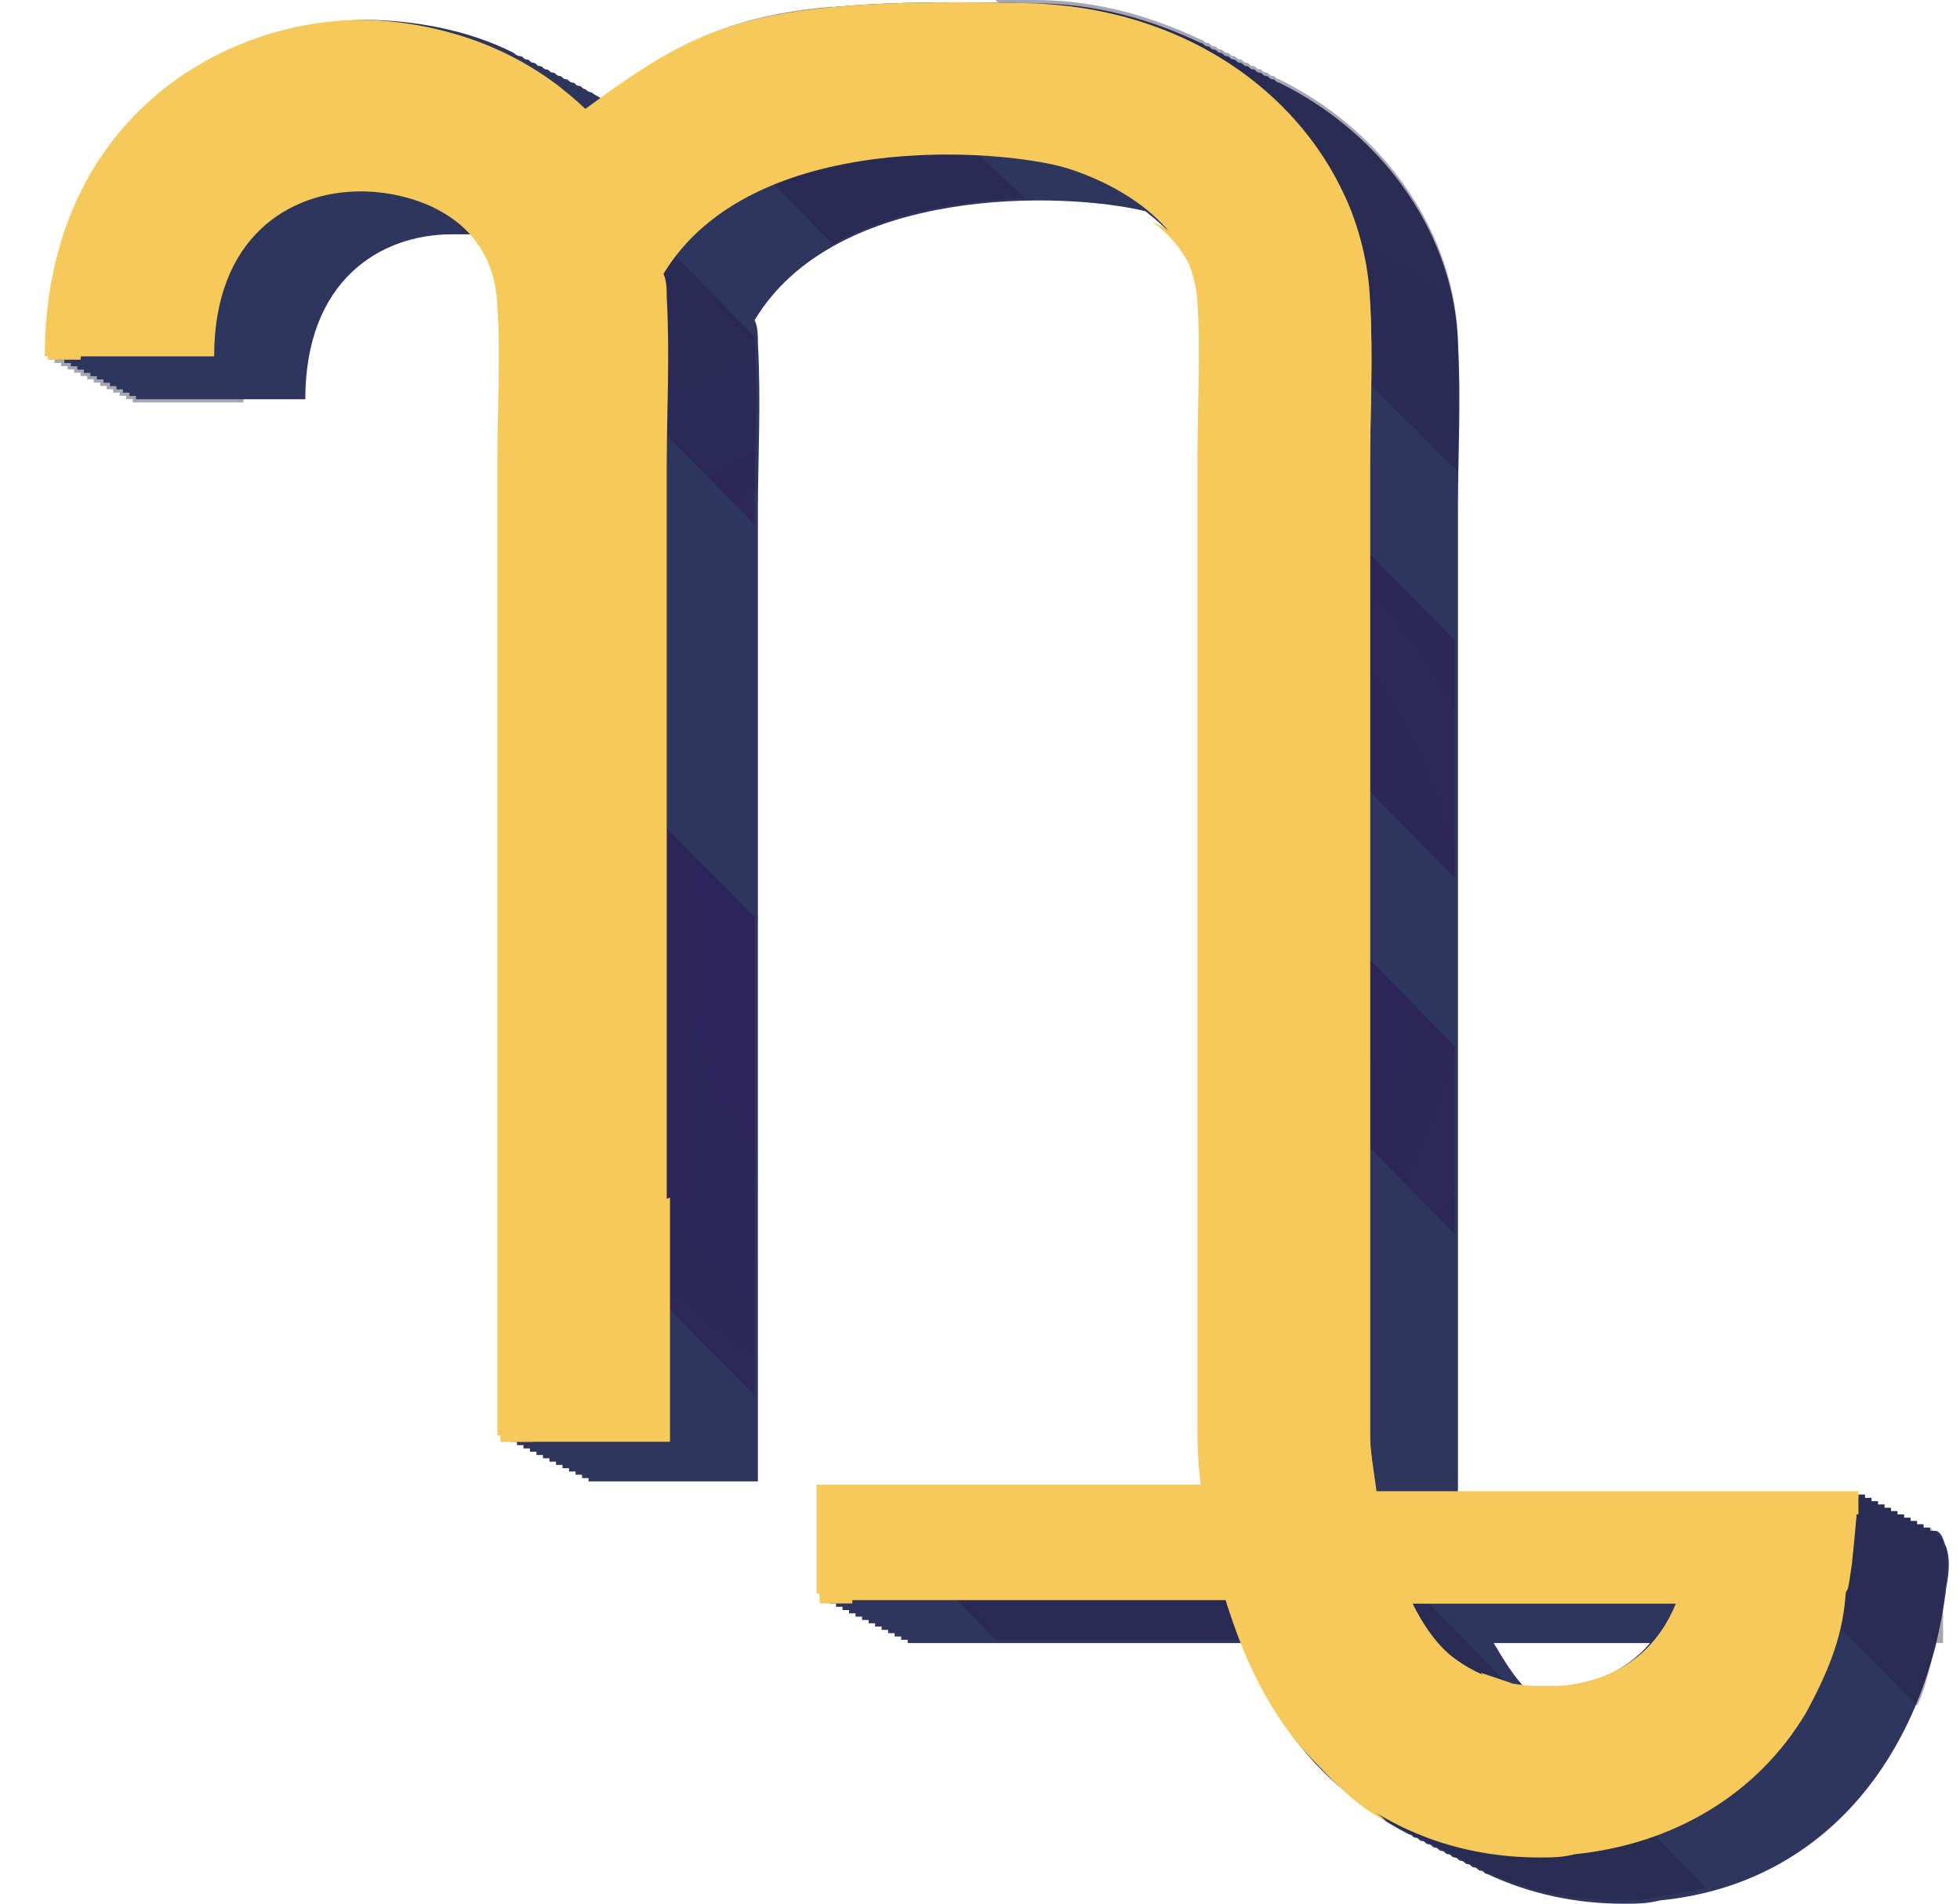 <?xml version="1.0" encoding="UTF-8"?> <svg xmlns="http://www.w3.org/2000/svg" width="35" height="34" viewBox="0 0 35 34" fill="none"><path opacity="0.4" d="M4.347 7.129L1.265 4.006C1.033 4.713 0.858 5.479 0.858 6.422H0.974V6.481H1.091V6.54H1.207V6.599H1.323V6.657H1.44V6.716H1.556V6.775H1.672V6.834H1.788V6.893H1.905V6.952H2.021V7.011H2.137V7.07H2.254V7.129H2.37V7.188H4.347V7.129Z" fill="url(#paint0_radial_455_11348)"></path><path d="M34.756 27.637C34.698 27.519 34.698 27.401 34.582 27.342C34.524 27.342 34.524 27.342 34.466 27.342V27.283H34.349V27.224H34.233V27.166H34.117V27.107H34.001V27.048H33.884V26.989H33.768V26.93H33.652V26.871H33.535V26.812H33.419V26.753H33.303V26.694H33.187H26.035C26.035 26.576 26.035 26.517 26.035 26.399V10.49C26.035 10.018 26.035 9.547 26.035 9.076C26.035 8.133 26.093 7.131 26.035 6.129C25.977 4.244 24.756 2.417 22.837 1.474C22.779 1.474 22.779 1.415 22.721 1.415C22.662 1.415 22.662 1.356 22.604 1.356C22.546 1.356 22.546 1.297 22.488 1.297C22.43 1.297 22.43 1.239 22.372 1.239C22.314 1.239 22.314 1.18 22.255 1.18C22.197 1.18 22.197 1.121 22.139 1.121C22.081 1.121 22.081 1.062 22.023 1.062C21.965 1.062 21.965 1.003 21.907 1.003C21.848 1.003 21.848 0.944 21.79 0.944C21.732 0.944 21.732 0.885 21.674 0.885C21.616 0.885 21.616 0.826 21.558 0.826C21.5 0.826 21.5 0.767 21.441 0.767C20.569 0.355 19.581 0.06 18.476 0.06C13.708 -0.058 12.662 0.355 10.743 1.769C10.685 1.71 10.626 1.71 10.568 1.651C10.51 1.651 10.452 1.592 10.452 1.592C10.394 1.592 10.394 1.533 10.336 1.533C10.277 1.533 10.277 1.474 10.219 1.474C10.161 1.474 10.161 1.415 10.103 1.415C10.045 1.415 10.045 1.356 9.987 1.356C9.929 1.356 9.929 1.297 9.871 1.297C9.812 1.297 9.812 1.239 9.754 1.239C9.696 1.239 9.696 1.18 9.638 1.18C9.58 1.18 9.58 1.121 9.522 1.121C9.464 1.121 9.464 1.062 9.405 1.062C9.347 1.062 9.347 1.003 9.289 1.003C9.231 1.003 9.173 0.944 9.173 0.944C8.359 0.531 7.37 0.355 6.498 0.355C3.824 0.414 0.916 2.358 0.916 6.365H1.033V6.424H1.149V6.483H1.265V6.542H1.381V6.601H1.498V6.66H1.614V6.719H1.73V6.777H1.847V6.836H1.963V6.895H2.079V6.954H2.195V7.013H2.312V7.072H2.428V7.131H5.452C5.452 5.01 6.789 4.185 8.068 4.185C8.184 4.185 8.301 4.185 8.475 4.185C8.766 4.479 8.998 4.951 8.998 5.54C9.057 6.424 8.998 7.367 8.998 8.31C8.998 8.781 8.998 9.311 8.998 9.783V25.692H9.115V25.751H9.231V25.81H9.347V25.869H9.464V25.928H9.58V25.987H9.696V26.046H9.812V26.105H9.929V26.164H10.045V26.223H10.161V26.282H10.278V26.34H10.394V26.399H10.51V26.458H13.534V10.549C13.534 10.077 13.534 9.606 13.534 9.134C13.534 8.192 13.592 7.19 13.534 6.129C13.534 6.011 13.534 5.835 13.476 5.717C14.929 3.301 18.999 3.419 20.453 3.772C20.976 4.185 21.5 4.715 21.5 5.54C21.558 6.424 21.5 7.367 21.5 8.31C21.5 8.781 21.5 9.311 21.5 9.783V25.692C21.5 25.81 21.5 26.164 21.558 26.635H14.697V28.58H14.813V28.639H14.929V28.698H15.045V28.756H15.162V28.815H15.278V28.874H15.394V28.933H15.511V28.992H15.627V29.051H15.743V29.11H15.859V29.169H15.976V29.228H16.092V29.287H16.208V29.346H22.197C22.546 30.23 23.069 31.172 23.883 31.88C24.29 32.233 24.697 32.528 25.163 32.763C25.221 32.763 25.221 32.822 25.279 32.822C25.337 32.822 25.337 32.881 25.395 32.881C25.453 32.881 25.453 32.94 25.511 32.94C25.57 32.94 25.57 32.999 25.628 32.999C25.686 32.999 25.686 33.058 25.744 33.058C25.802 33.058 25.802 33.117 25.86 33.117C25.919 33.117 25.919 33.176 25.977 33.176C26.035 33.176 26.035 33.235 26.093 33.235C26.151 33.235 26.151 33.294 26.209 33.294C26.267 33.294 26.267 33.353 26.326 33.353C26.384 33.353 26.384 33.411 26.442 33.411C26.5 33.411 26.5 33.47 26.558 33.47C27.314 33.824 28.128 34.001 29 34.001C29.233 34.001 29.407 34.001 29.64 33.942C32.663 33.647 34.408 31.231 34.756 28.344C34.815 28.049 34.815 27.814 34.756 27.637ZM29.465 29.346C29.116 29.758 28.593 30.053 27.837 30.171C27.605 30.171 27.43 30.171 27.256 30.171C27.023 29.935 26.849 29.64 26.674 29.346H29.465Z" fill="#2E365E"></path><path opacity="0.4" d="M26.035 8.426C26.035 7.66 26.035 6.894 26.035 6.069C25.977 4.184 24.755 2.357 22.837 1.414C22.779 1.414 22.779 1.355 22.72 1.355C22.662 1.355 22.662 1.296 22.604 1.296C22.546 1.296 22.546 1.237 22.488 1.237C22.43 1.237 22.43 1.179 22.372 1.179C22.313 1.179 22.313 1.12 22.255 1.12C22.197 1.12 22.197 1.061 22.139 1.061C22.081 1.061 22.081 1.002 22.023 1.002C21.965 1.002 21.965 0.943 21.906 0.943C21.848 0.943 21.848 0.884 21.79 0.884C21.732 0.884 21.732 0.825 21.674 0.825C21.616 0.825 21.616 0.766 21.558 0.766C21.499 0.766 21.499 0.707 21.441 0.707C20.569 0.295 19.581 0 18.476 0C18.243 0 18.011 0 17.778 0C20.511 2.828 23.244 5.657 26.035 8.426Z" fill="url(#paint1_radial_455_11348)"></path><path opacity="0.4" d="M14.871 0.118C13.417 0.236 12.545 0.59 11.673 1.12C12.72 2.181 13.824 3.3 14.871 4.361C15.918 3.772 17.139 3.595 18.302 3.536C17.081 2.416 15.976 1.297 14.871 0.118Z" fill="url(#paint2_radial_455_11348)"></path><path opacity="0.4" d="M21.441 6.836C21.441 7.307 21.441 7.779 21.441 8.309C21.441 8.78 21.441 9.311 21.441 9.782V11.079L25.977 15.675V11.432C24.465 9.9 22.953 8.368 21.441 6.836Z" fill="url(#paint3_radial_455_11348)"></path><path opacity="0.4" d="M13.476 6.01C11.731 4.242 9.929 2.415 8.184 0.648C7.603 0.471 7.021 0.353 6.44 0.412C5.917 0.412 5.393 0.53 4.87 0.648L8.359 4.183H8.417C8.475 4.242 8.533 4.36 8.591 4.419L13.476 9.368C13.476 9.251 13.476 9.133 13.476 9.074C13.476 8.131 13.534 7.129 13.476 6.069C13.476 6.069 13.476 6.069 13.476 6.01Z" fill="url(#paint4_radial_455_11348)"></path><path opacity="0.4" d="M21.441 14.083V17.442L25.977 22.038V18.679C24.465 17.147 22.953 15.615 21.441 14.083Z" fill="url(#paint5_radial_455_11348)"></path><path opacity="0.4" d="M34.698 27.518L34.466 27.283H34.349V27.224H34.233V27.165H34.117V27.106H34V27.047H33.884V26.988H33.768V26.929H33.651V26.87H33.535V26.811H33.419V26.752H33.303V26.693H33.186H30.512L34.233 30.465C34.407 30.111 34.466 29.698 34.582 29.345H34.698V28.638C34.756 28.284 34.756 27.931 34.756 27.636H34.698V27.518Z" fill="url(#paint6_radial_455_11348)"></path><path opacity="0.4" d="M8.94 11.785V20.329L13.476 24.925V16.381L8.94 11.785Z" fill="url(#paint7_radial_455_11348)"></path><path opacity="0.4" d="M21.441 24.454V25.692C21.441 25.809 21.441 26.163 21.499 26.634H15.162C16.034 27.518 16.906 28.402 17.778 29.286H22.139C22.488 30.17 23.011 31.113 23.825 31.82C24.232 32.173 24.639 32.468 25.104 32.704C25.163 32.704 25.163 32.763 25.221 32.763C25.279 32.763 25.279 32.821 25.337 32.821C25.395 32.821 25.395 32.88 25.453 32.88C25.511 32.88 25.511 32.939 25.57 32.939C25.628 32.939 25.628 32.998 25.686 32.998C25.744 32.998 25.744 33.057 25.802 33.057C25.86 33.057 25.86 33.116 25.918 33.116C25.977 33.116 25.977 33.175 26.035 33.175C26.093 33.175 26.093 33.234 26.151 33.234C26.209 33.234 26.209 33.293 26.267 33.293C26.325 33.293 26.325 33.352 26.384 33.352C26.442 33.352 26.442 33.411 26.5 33.411C27.256 33.764 28.07 33.941 28.942 33.941C29.174 33.941 29.349 33.941 29.581 33.882C29.872 33.823 30.163 33.823 30.454 33.705L21.441 24.454Z" fill="url(#paint8_radial_455_11348)"></path><path d="M33.07 27.931C33.129 27.4 33.187 26.634 33.187 26.634C33.07 26.634 24.581 26.634 24.581 26.634C24.523 26.222 24.465 25.868 24.465 25.633V9.723C24.465 9.252 24.465 8.78 24.465 8.309C24.465 7.366 24.523 6.364 24.465 5.362C24.349 2.652 21.965 0.177 18.418 0.059C13.417 -0.059 12.545 0.413 10.452 1.945C9.347 0.884 7.836 0.354 6.382 0.354C3.707 0.413 0.8 2.357 0.8 6.364H3.824C3.824 4.243 5.161 3.418 6.44 3.418C7.312 3.418 8.824 3.83 8.882 5.48C8.94 6.364 8.882 7.307 8.882 8.25C8.882 8.721 8.882 9.252 8.882 9.723V25.633H11.906V9.723C11.906 9.252 11.906 8.78 11.906 8.309C11.906 7.366 11.964 6.364 11.906 5.304C11.906 5.186 11.906 5.009 11.848 4.891C13.417 2.298 17.895 2.652 19.058 3.005C19.813 3.241 21.325 3.948 21.383 5.421C21.441 6.305 21.383 7.248 21.383 8.191C21.383 8.662 21.383 9.193 21.383 9.664V25.574C21.383 25.692 21.383 26.045 21.441 26.517H14.58V28.461H21.848C22.197 29.581 22.779 30.759 23.767 31.702C24.756 32.586 26.035 33.057 27.43 33.057C27.663 33.057 27.837 33.057 28.07 32.998C29.814 32.821 31.326 31.938 32.198 30.464C32.547 29.816 32.838 29.168 32.896 28.402C33.012 28.52 33.012 28.284 33.07 27.931ZM27.895 30.111C27.081 30.17 26.442 29.993 25.919 29.581C25.628 29.345 25.395 28.991 25.221 28.638H29.93C29.64 29.345 29.058 29.993 27.895 30.111Z" fill="#F6C95B"></path><path d="M8.94 22.273V25.75H11.964V21.39C10.975 21.743 9.929 22.038 8.94 22.273Z" fill="#F6C95B"></path><path d="M33.187 26.693C33.07 26.693 24.581 26.693 24.581 26.693C24.523 26.281 24.465 25.927 24.465 25.692V9.782C24.465 9.31 24.465 8.839 24.465 8.368C24.465 7.425 24.523 6.423 24.465 5.421C24.407 4.773 24.29 4.066 24 3.477C24 3.654 24 3.83 24 3.948C24 7.366 23.069 10.548 21.441 13.317V25.692C21.441 25.809 21.441 26.163 21.5 26.634H14.638V28.579H21.907C22.255 29.698 22.837 30.877 23.825 31.82C24.814 32.703 26.093 33.175 27.488 33.175C27.721 33.175 27.895 33.175 28.128 33.116C29.872 32.939 31.384 32.055 32.256 30.582C32.605 29.934 32.896 29.286 32.954 28.52C32.954 28.461 33.012 28.166 33.012 27.872C33.128 27.4 33.187 26.693 33.187 26.693ZM27.895 30.111C27.081 30.17 26.442 29.993 25.919 29.581C25.628 29.345 25.395 28.991 25.221 28.638H29.93C29.64 29.345 29.058 29.993 27.895 30.111Z" fill="#F6C95B"></path><path d="M11.034 2.358C13.127 0.826 13.999 0.296 18.999 0.472C20.279 0.531 21.383 0.885 22.314 1.415C21.325 0.649 19.988 0.119 18.418 0.119C13.476 0.001 12.545 0.472 10.51 1.946C10.685 2.063 10.859 2.181 11.034 2.358Z" fill="#F6C95B"></path><path d="M27.895 30.111C27.721 30.111 27.547 30.111 27.372 30.111C27.314 30.111 27.256 30.111 27.198 30.111C27.14 30.111 27.023 30.111 26.965 30.052C26.791 29.993 26.616 29.934 26.442 29.875C26.442 29.875 26.442 29.875 26.5 29.934C27.023 30.406 27.605 30.582 28.477 30.465C29.64 30.347 30.454 29.286 30.745 28.579H29.989C29.64 29.345 29.058 29.993 27.895 30.111Z" fill="#F6C95B"></path><path d="M24.697 27.048H33.186C33.186 26.93 33.186 26.871 33.186 26.812V26.694C33.07 26.694 24.872 26.694 24.872 26.694H24.639C24.639 26.812 24.639 26.93 24.697 27.048Z" fill="#F6C95B"></path><path d="M6.963 0.768C8.01 0.768 9.115 1.003 10.045 1.592C8.998 0.768 7.719 0.355 6.44 0.414C3.765 0.473 0.858 2.417 0.858 6.424H1.44C1.614 2.653 4.347 0.826 6.963 0.768Z" fill="#F6C95B"></path><path d="M23.826 31.82C24.116 32.114 24.407 32.35 24.756 32.527C24.64 32.409 24.523 32.35 24.407 32.232C23.302 31.23 22.663 29.875 22.314 28.638H21.907C22.198 29.581 22.663 30.641 23.477 31.466C23.593 31.584 23.709 31.702 23.826 31.82Z" fill="#F6C95B"></path><path d="M8.94 9.842V25.751H9.522V10.195C9.522 9.724 9.522 9.194 9.522 8.722C9.522 7.779 9.522 6.837 9.522 5.953C9.464 4.951 8.94 4.421 8.359 4.126C8.708 4.421 8.94 4.892 8.998 5.54C9.057 6.424 8.998 7.367 8.998 8.31C8.94 8.84 8.94 9.311 8.94 9.842Z" fill="#F6C95B"></path><path d="M15.22 27.047H22.081C22.023 26.576 22.023 26.222 22.023 26.104V10.194C22.023 9.723 22.023 9.193 22.023 8.721C22.023 7.779 22.023 6.836 22.023 5.952C21.965 4.95 21.267 4.302 20.569 3.948C21.034 4.302 21.441 4.832 21.441 5.598C21.5 6.482 21.441 7.425 21.441 8.368C21.441 8.839 21.441 9.37 21.441 9.841V25.751C21.441 25.869 21.441 26.222 21.5 26.694H14.638V28.638H15.22V27.047Z" fill="#F6C95B"></path><defs><radialGradient id="paint0_radial_455_11348" cx="0" cy="0" r="1" gradientUnits="userSpaceOnUse" gradientTransform="translate(17.796 16.986) scale(16.832 17.058)"><stop stop-color="#2E0459"></stop><stop offset="0.981" stop-color="#212142"></stop></radialGradient><radialGradient id="paint1_radial_455_11348" cx="0" cy="0" r="1" gradientUnits="userSpaceOnUse" gradientTransform="translate(17.795 16.987) scale(16.832 17.058)"><stop stop-color="#2E0459"></stop><stop offset="0.981" stop-color="#212142"></stop></radialGradient><radialGradient id="paint2_radial_455_11348" cx="0" cy="0" r="1" gradientUnits="userSpaceOnUse" gradientTransform="translate(17.795 16.988) scale(16.833 17.059)"><stop stop-color="#2E0459"></stop><stop offset="0.981" stop-color="#212142"></stop></radialGradient><radialGradient id="paint3_radial_455_11348" cx="0" cy="0" r="1" gradientUnits="userSpaceOnUse" gradientTransform="translate(17.795 16.989) scale(16.832 17.058)"><stop stop-color="#2E0459"></stop><stop offset="0.981" stop-color="#212142"></stop></radialGradient><radialGradient id="paint4_radial_455_11348" cx="0" cy="0" r="1" gradientUnits="userSpaceOnUse" gradientTransform="translate(17.795 16.987) scale(16.833 17.059)"><stop stop-color="#2E0459"></stop><stop offset="0.981" stop-color="#212142"></stop></radialGradient><radialGradient id="paint5_radial_455_11348" cx="0" cy="0" r="1" gradientUnits="userSpaceOnUse" gradientTransform="translate(17.795 16.988) scale(16.832 17.058)"><stop stop-color="#2E0459"></stop><stop offset="0.981" stop-color="#212142"></stop></radialGradient><radialGradient id="paint6_radial_455_11348" cx="0" cy="0" r="1" gradientUnits="userSpaceOnUse" gradientTransform="translate(17.795 16.988) scale(16.832 17.058)"><stop stop-color="#2E0459"></stop><stop offset="0.981" stop-color="#212142"></stop></radialGradient><radialGradient id="paint7_radial_455_11348" cx="0" cy="0" r="1" gradientUnits="userSpaceOnUse" gradientTransform="translate(17.796 16.988) scale(16.832 17.058)"><stop stop-color="#2E0459"></stop><stop offset="0.981" stop-color="#212142"></stop></radialGradient><radialGradient id="paint8_radial_455_11348" cx="0" cy="0" r="1" gradientUnits="userSpaceOnUse" gradientTransform="translate(17.795 16.988) scale(16.831 17.057)"><stop stop-color="#2E0459"></stop><stop offset="0.981" stop-color="#212142"></stop></radialGradient></defs></svg> 